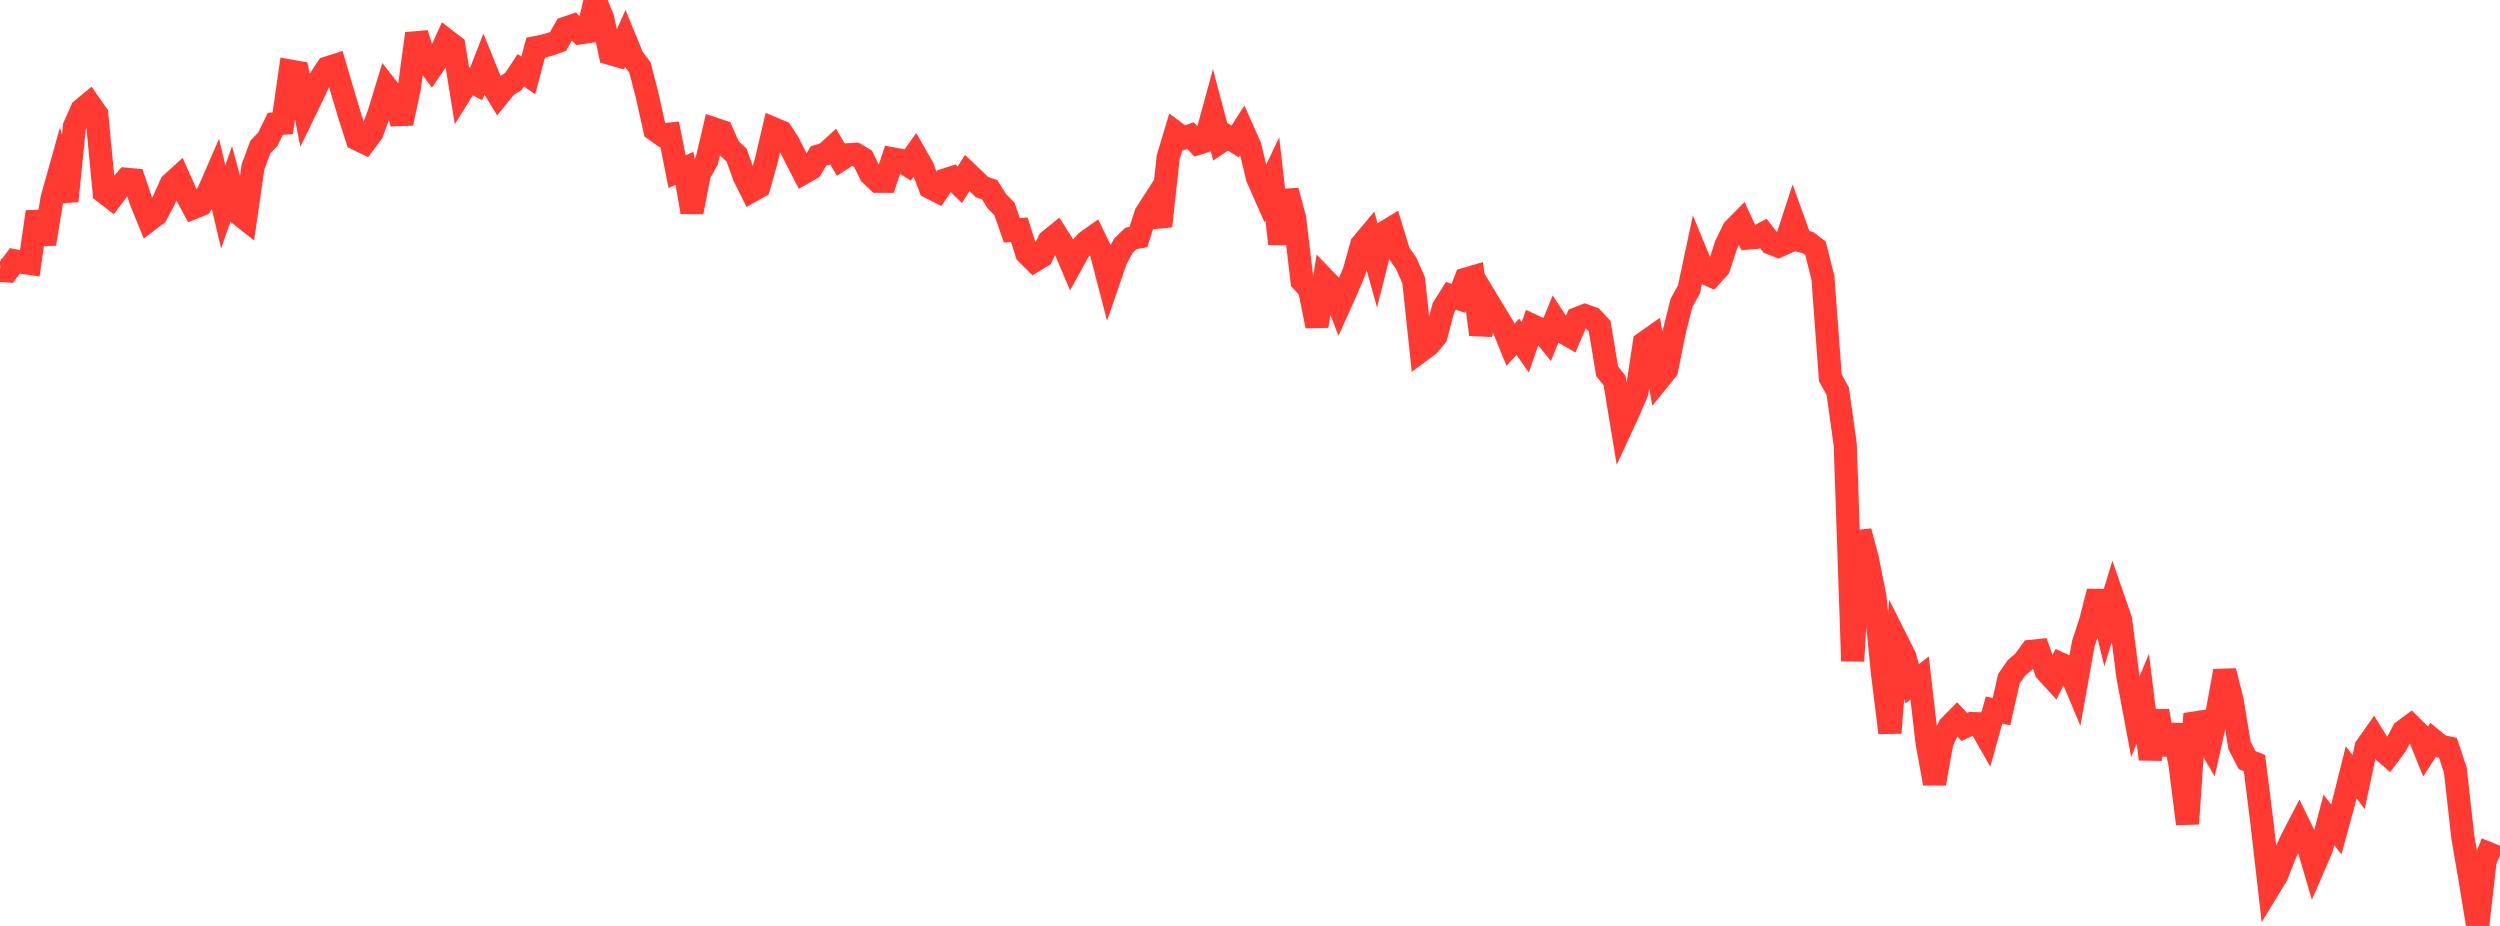 <?xml version="1.0" standalone="no"?>
<!DOCTYPE svg PUBLIC "-//W3C//DTD SVG 1.1//EN" "http://www.w3.org/Graphics/SVG/1.1/DTD/svg11.dtd">

<svg width="135" height="50" viewBox="0 0 135 50" preserveAspectRatio="none" 
  xmlns="http://www.w3.org/2000/svg"
  xmlns:xlink="http://www.w3.org/1999/xlink">


<polyline points="0.0, 14.597 0.402, 14.628 0.804, 14.088 1.205, 14.167 1.607, 14.223 2.009, 11.44 2.411, 13.169 2.812, 10.722 3.214, 9.286 3.616, 10.851 4.018, 6.834 4.42, 5.927 4.821, 5.595 5.223, 6.173 5.625, 10.379 6.027, 10.688 6.429, 10.148 6.83, 9.679 7.232, 9.717 7.634, 10.912 8.036, 11.892 8.438, 11.587 8.839, 10.836 9.241, 9.935 9.643, 9.568 10.045, 10.469 10.446, 11.214 10.848, 11.05 11.25, 10.387 11.652, 9.466 12.054, 11.178 12.455, 10.016 12.857, 11.507 13.259, 11.825 13.661, 9.017 14.062, 7.933 14.464, 7.517 14.866, 6.689 15.268, 6.657 15.67, 3.838 16.071, 3.909 16.473, 5.97 16.875, 5.139 17.277, 4.278 17.679, 3.666 18.08, 3.541 18.482, 4.912 18.884, 6.252 19.286, 7.506 19.688, 7.699 20.089, 7.161 20.491, 6.052 20.893, 4.734 21.295, 5.248 21.696, 6.655 22.098, 4.775 22.5, 1.815 22.902, 3.103 23.304, 3.653 23.705, 3.06 24.107, 2.179 24.509, 2.488 24.911, 4.964 25.312, 4.321 25.714, 4.536 26.116, 3.505 26.518, 4.494 26.92, 5.151 27.321, 4.656 27.723, 4.401 28.125, 3.793 28.527, 4.072 28.929, 2.572 29.33, 2.492 29.732, 2.383 30.134, 2.238 30.536, 1.524 30.938, 1.385 31.339, 1.772 31.741, 1.713 32.143, 0.0 32.545, 0.995 32.946, 2.887 33.348, 3.003 33.75, 2.117 34.152, 3.103 34.554, 3.636 34.955, 5.188 35.357, 7 35.759, 7.287 36.161, 7.244 36.562, 9.266 36.964, 9.091 37.366, 11.452 37.768, 9.385 38.17, 8.669 38.571, 6.966 38.973, 7.099 39.375, 8.002 39.777, 8.375 40.179, 9.506 40.58, 10.309 40.982, 10.082 41.384, 8.662 41.786, 6.958 42.188, 7.127 42.589, 7.745 42.991, 8.549 43.393, 9.329 43.795, 9.101 44.196, 8.425 44.598, 8.303 45.0, 7.933 45.402, 8.615 45.804, 8.356 46.205, 8.334 46.607, 8.576 47.009, 9.406 47.411, 9.791 47.812, 9.791 48.214, 8.582 48.616, 8.657 49.018, 8.911 49.42, 8.342 49.821, 9.044 50.223, 10.114 50.625, 10.318 51.027, 9.721 51.429, 9.591 51.83, 9.979 52.232, 9.341 52.634, 9.721 53.036, 10.11 53.438, 10.242 53.839, 10.875 54.241, 11.285 54.643, 12.437 55.045, 12.406 55.446, 13.683 55.848, 14.081 56.25, 13.84 56.652, 13.006 57.054, 12.68 57.455, 13.312 57.857, 14.256 58.259, 13.527 58.661, 13.066 59.062, 12.783 59.464, 13.61 59.866, 15.159 60.268, 13.992 60.67, 13.263 61.071, 12.872 61.473, 12.801 61.875, 11.549 62.277, 10.924 62.679, 12.211 63.08, 8.502 63.482, 7.163 63.884, 7.462 64.286, 7.324 64.688, 7.743 65.089, 7.615 65.491, 6.14 65.893, 7.659 66.295, 7.387 66.696, 7.639 67.098, 7.011 67.5, 7.915 67.902, 9.595 68.304, 10.504 68.705, 9.658 69.107, 13.164 69.509, 10.304 69.911, 11.79 70.312, 15.176 70.714, 15.622 71.116, 17.607 71.518, 15.08 71.92, 15.495 72.321, 16.519 72.723, 15.625 73.125, 14.668 73.527, 13.217 73.929, 12.737 74.33, 14.172 74.732, 12.575 75.134, 12.332 75.536, 13.652 75.938, 14.224 76.339, 15.14 76.741, 18.925 77.143, 18.626 77.545, 18.145 77.946, 16.617 78.348, 15.974 78.75, 16.111 79.152, 15.075 79.554, 14.957 79.955, 18.062 80.357, 16.305 80.759, 16.97 81.161, 17.627 81.562, 18.614 81.964, 18.19 82.366, 18.758 82.768, 17.593 83.17, 17.782 83.571, 18.28 83.973, 17.294 84.375, 17.91 84.777, 18.143 85.179, 17.2 85.58, 17.044 85.982, 17.188 86.384, 17.621 86.786, 20.05 87.188, 20.558 87.589, 22.992 87.991, 22.123 88.393, 21.171 88.795, 18.516 89.196, 18.235 89.598, 20.458 90.0, 19.958 90.402, 17.945 90.804, 16.353 91.205, 15.625 91.607, 13.732 92.009, 14.706 92.411, 14.888 92.812, 14.447 93.214, 13.216 93.616, 12.392 94.018, 11.985 94.42, 12.854 94.821, 12.819 95.223, 12.612 95.625, 13.128 96.027, 13.29 96.429, 13.11 96.83, 11.884 97.232, 12.999 97.634, 13.102 98.036, 13.406 98.438, 14.994 98.839, 20.402 99.241, 21.132 99.643, 24.011 100.045, 35.696 100.446, 28.692 100.848, 30.226 101.25, 32.253 101.652, 36.335 102.054, 39.569 102.455, 34.655 102.857, 35.456 103.259, 36.925 103.661, 36.617 104.062, 40.098 104.464, 42.311 104.866, 40.072 105.268, 39.232 105.67, 38.825 106.071, 39.257 106.473, 39.073 106.875, 39.085 107.277, 39.79 107.679, 38.343 108.08, 38.427 108.482, 36.654 108.884, 36.069 109.286, 35.726 109.688, 35.171 110.089, 35.13 110.491, 36.24 110.893, 36.681 111.295, 35.864 111.696, 36.045 112.098, 37.001 112.5, 34.757 112.902, 33.527 113.304, 31.947 113.705, 33.613 114.107, 32.297 114.509, 33.458 114.911, 36.554 115.312, 38.698 115.714, 37.729 116.116, 40.995 116.518, 38.385 116.92, 40.735 117.321, 39.159 117.723, 41.292 118.125, 44.485 118.527, 38.545 118.929, 39.561 119.33, 40.243 119.732, 38.441 120.134, 36.237 120.536, 37.834 120.938, 40.266 121.339, 41.041 121.741, 41.21 122.143, 44.408 122.545, 47.919 122.946, 47.261 123.348, 46.216 123.75, 45.339 124.152, 44.566 124.554, 45.391 124.955, 46.756 125.357, 45.824 125.759, 44.282 126.161, 44.784 126.562, 43.311 126.964, 41.708 127.366, 42.233 127.768, 40.351 128.17, 39.78 128.571, 40.429 128.973, 40.782 129.375, 40.245 129.777, 39.482 130.179, 39.187 130.58, 39.585 130.982, 40.582 131.384, 39.963 131.786, 40.293 132.188, 40.38 132.589, 41.591 132.991, 45.186 133.393, 47.546 133.795, 50.0 134.196, 46.498 134.598, 45.504" fill="none" stroke="#ff3a33" stroke-width="1.25"/>

</svg>